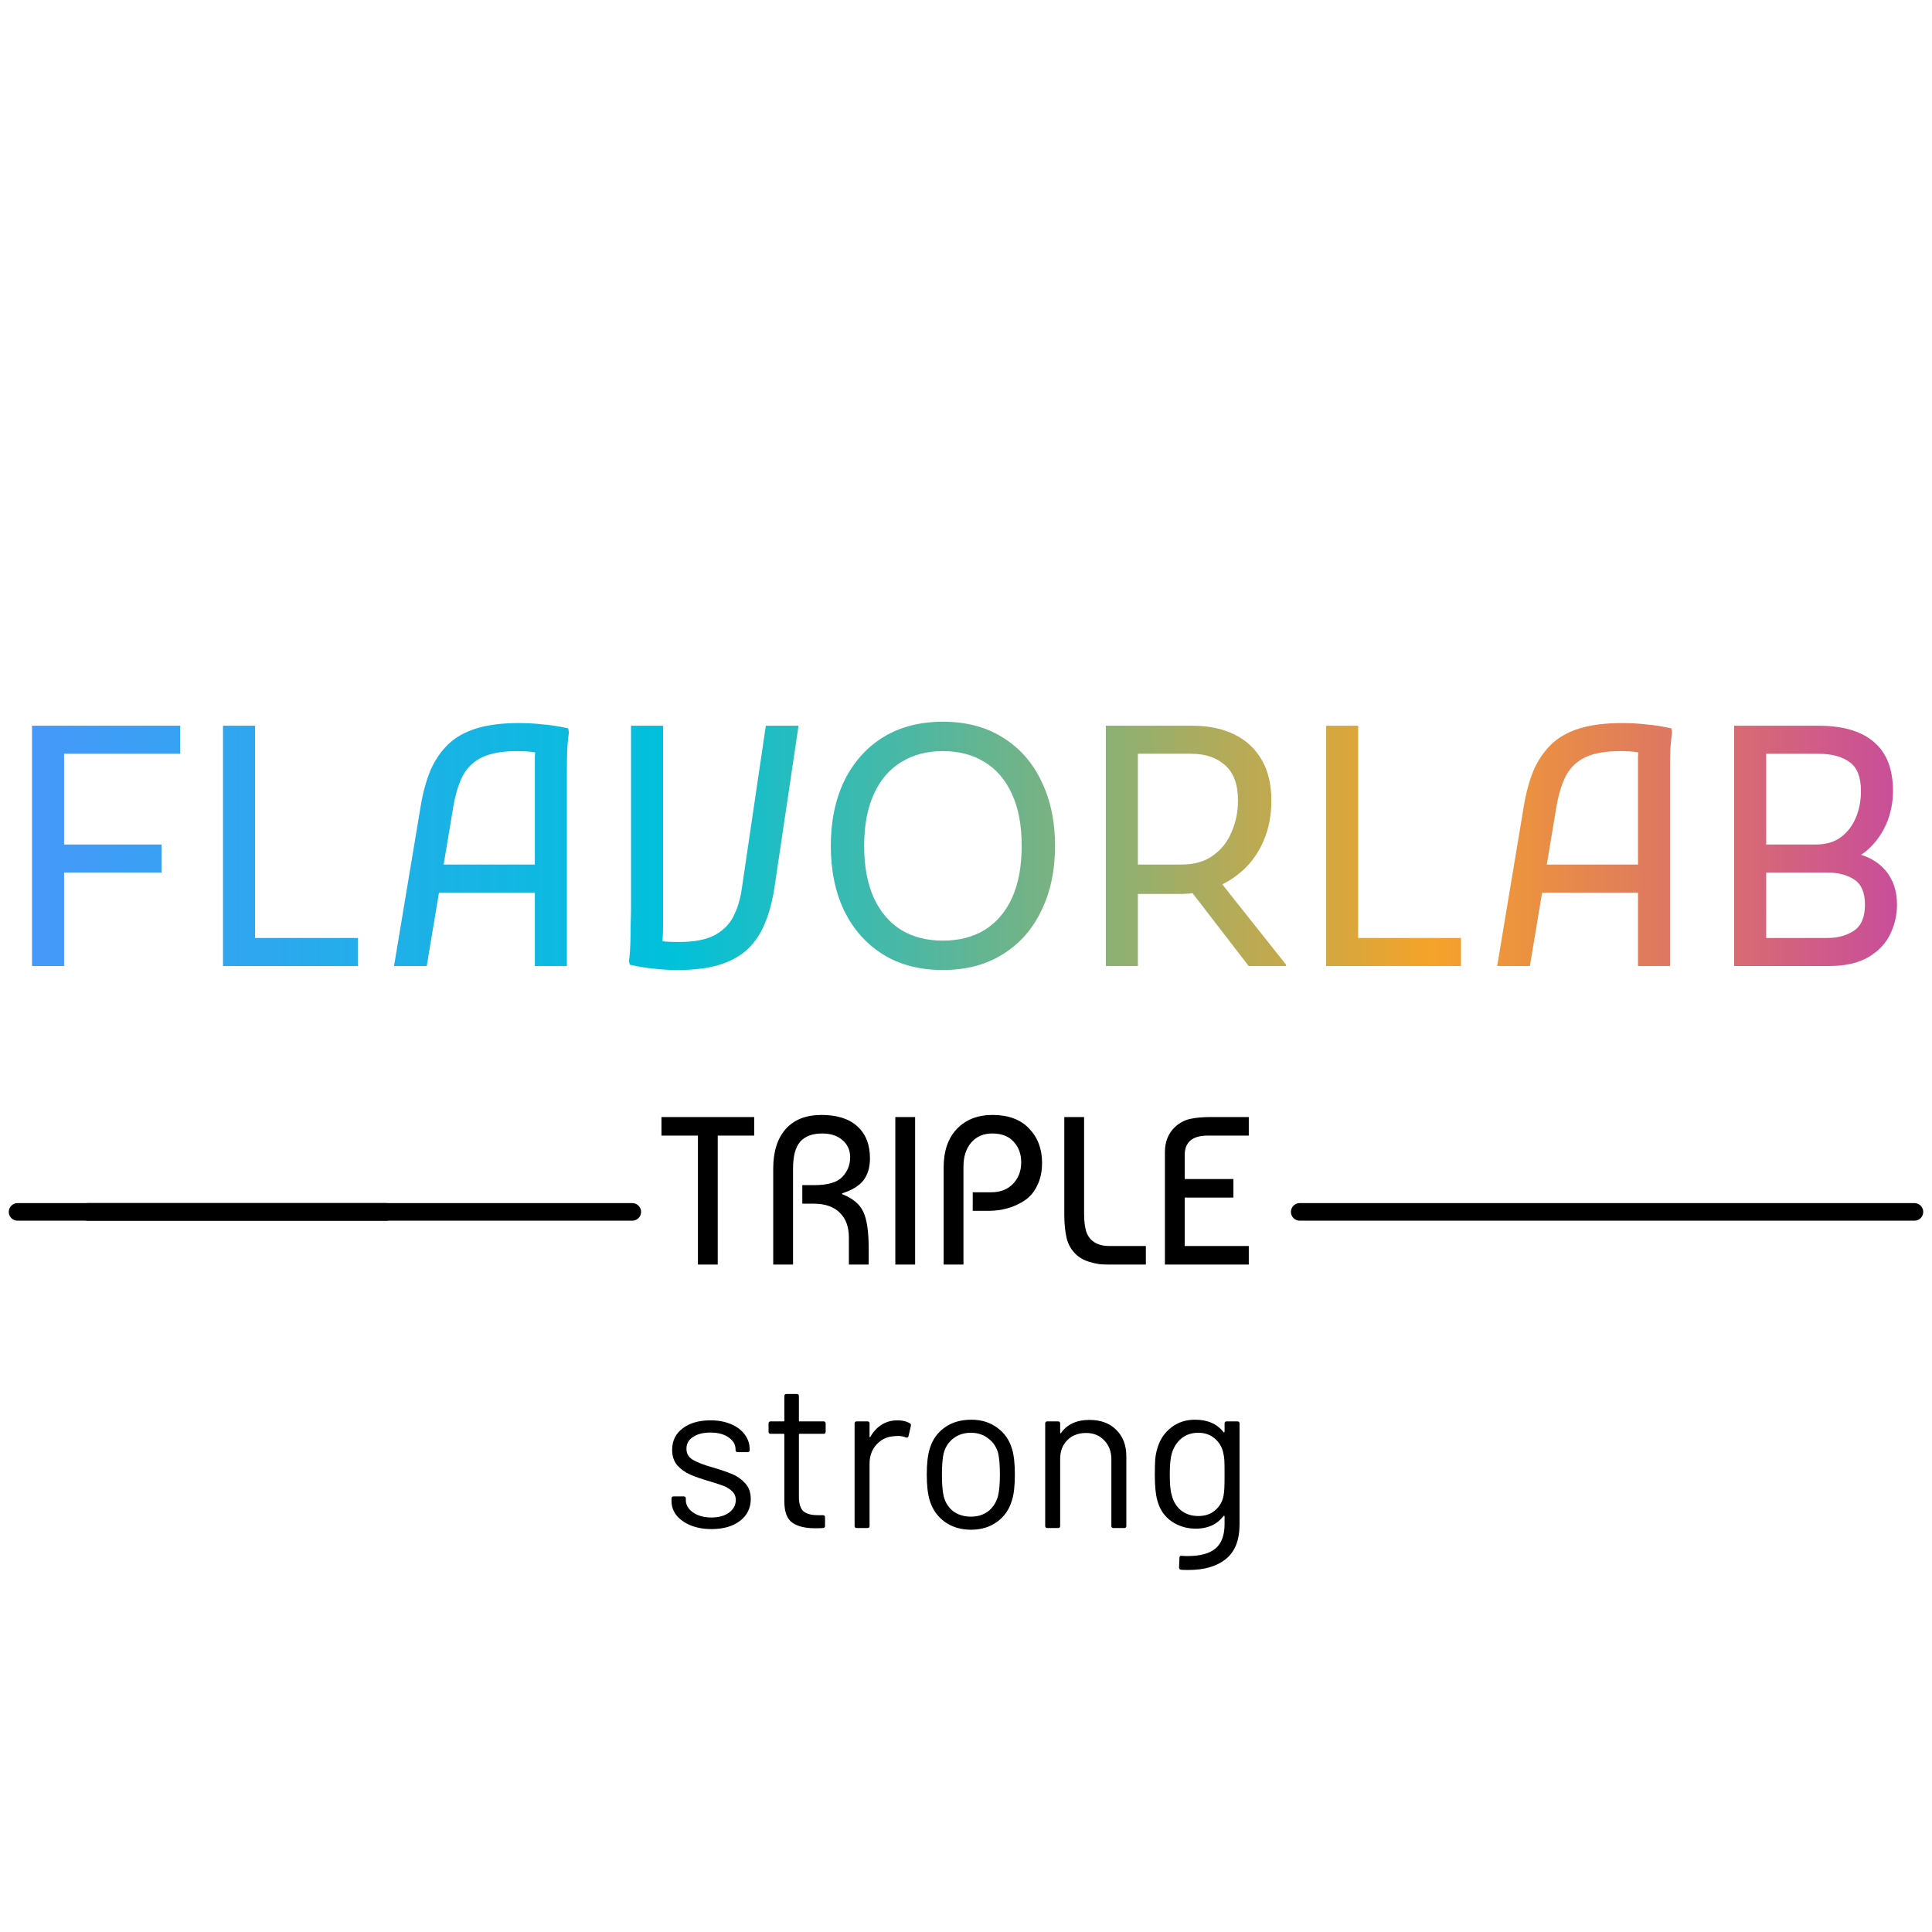 <svg width="110" height="110" viewBox="0 0 110 110" fill="none" xmlns="http://www.w3.org/2000/svg">
<path d="M37.661 64.656V63.6H42.941V64.656H40.865V72H39.737V64.656H37.661ZM44.024 72V66.54C44.024 65.572 44.26 64.82 44.732 64.284C45.212 63.748 45.892 63.48 46.772 63.48C47.66 63.48 48.34 63.696 48.812 64.128C49.292 64.56 49.532 65.168 49.532 65.952C49.532 66.456 49.412 66.868 49.172 67.188C48.932 67.508 48.524 67.76 47.948 67.944V67.992C48.548 68.224 48.948 68.556 49.148 68.988C49.356 69.412 49.46 70.116 49.46 71.1V72H48.332V70.464C48.332 69.856 48.16 69.384 47.816 69.048C47.472 68.704 46.976 68.532 46.328 68.532H45.68V67.476H46.364C47.132 67.476 47.664 67.32 47.96 67.008C48.256 66.696 48.404 66.324 48.404 65.892C48.404 65.484 48.256 65.156 47.96 64.908C47.672 64.66 47.288 64.536 46.808 64.536C46.256 64.536 45.84 64.692 45.56 65.004C45.288 65.316 45.152 65.828 45.152 66.54V72H44.024ZM52.103 72H50.975V63.6H52.103V72ZM54.855 72H53.727V66.48C53.727 65.536 53.979 64.8 54.483 64.272C54.995 63.744 55.671 63.48 56.511 63.48C57.407 63.48 58.099 63.736 58.587 64.248C59.083 64.76 59.331 65.412 59.331 66.204C59.331 66.7 59.239 67.132 59.055 67.5C58.879 67.868 58.639 68.152 58.335 68.352C58.031 68.552 57.707 68.7 57.363 68.796C57.019 68.892 56.659 68.94 56.283 68.94H55.383V67.884H56.415C56.951 67.884 57.371 67.724 57.675 67.404C57.987 67.076 58.143 66.668 58.143 66.18C58.143 65.7 57.999 65.308 57.711 65.004C57.431 64.692 57.027 64.536 56.499 64.536C55.987 64.536 55.583 64.712 55.287 65.064C54.999 65.408 54.855 65.864 54.855 66.432V72ZM65.24 70.944V72H63.488C63.16 72 62.9 71.996 62.708 71.988C62.524 71.972 62.292 71.924 62.012 71.844C61.732 71.756 61.496 71.628 61.304 71.46C61.008 71.188 60.816 70.864 60.728 70.488C60.64 70.104 60.596 69.656 60.596 69.144V63.6H61.724V69.12C61.724 69.584 61.776 69.948 61.88 70.212C62.088 70.7 62.524 70.944 63.188 70.944H65.24ZM71.101 72H66.325V65.604C66.325 65.012 66.513 64.536 66.889 64.176C67.145 63.936 67.433 63.78 67.753 63.708C68.073 63.636 68.465 63.6 68.929 63.6H71.101V64.656H68.773C67.893 64.656 67.453 65.024 67.453 65.76V67.128H70.225V68.184H67.453V70.944H71.101V72Z" fill="black"/>
<path d="M40.513 87.06C40.065 87.06 39.664 86.988 39.312 86.844C38.968 86.7 38.7 86.508 38.508 86.268C38.325 86.028 38.233 85.76 38.233 85.464V85.32C38.233 85.24 38.273 85.2 38.352 85.2H38.928C39.008 85.2 39.048 85.24 39.048 85.32V85.416C39.048 85.68 39.184 85.912 39.456 86.112C39.736 86.304 40.084 86.4 40.501 86.4C40.916 86.4 41.252 86.308 41.508 86.124C41.764 85.932 41.892 85.692 41.892 85.404C41.892 85.204 41.825 85.04 41.688 84.912C41.56 84.784 41.404 84.684 41.221 84.612C41.044 84.54 40.769 84.448 40.392 84.336C39.944 84.208 39.577 84.08 39.288 83.952C39.001 83.824 38.757 83.648 38.556 83.424C38.364 83.192 38.269 82.9 38.269 82.548C38.269 82.036 38.468 81.628 38.868 81.324C39.269 81.02 39.797 80.868 40.453 80.868C40.892 80.868 41.281 80.94 41.617 81.084C41.961 81.228 42.224 81.428 42.408 81.684C42.593 81.932 42.684 82.212 42.684 82.524V82.56C42.684 82.64 42.645 82.68 42.565 82.68H42.001C41.92 82.68 41.88 82.64 41.88 82.56V82.524C41.88 82.252 41.748 82.024 41.484 81.84C41.228 81.656 40.88 81.564 40.441 81.564C40.032 81.564 39.705 81.648 39.456 81.816C39.209 81.976 39.084 82.2 39.084 82.488C39.084 82.76 39.205 82.968 39.444 83.112C39.684 83.256 40.056 83.4 40.56 83.544C41.025 83.68 41.401 83.808 41.688 83.928C41.977 84.048 42.224 84.224 42.432 84.456C42.641 84.68 42.745 84.976 42.745 85.344C42.745 85.864 42.541 86.28 42.133 86.592C41.724 86.904 41.184 87.06 40.513 87.06ZM47.01 81.516C47.01 81.596 46.97 81.636 46.89 81.636H45.534C45.502 81.636 45.486 81.652 45.486 81.684V85.224C45.486 85.608 45.57 85.88 45.738 86.04C45.914 86.192 46.186 86.268 46.554 86.268H46.854C46.934 86.268 46.974 86.308 46.974 86.388V86.88C46.974 86.96 46.934 87 46.854 87C46.758 87.008 46.61 87.012 46.41 87.012C45.834 87.012 45.398 86.904 45.102 86.688C44.806 86.472 44.658 86.072 44.658 85.488V81.684C44.658 81.652 44.642 81.636 44.61 81.636H43.878C43.798 81.636 43.758 81.596 43.758 81.516V81.048C43.758 80.968 43.798 80.928 43.878 80.928H44.61C44.642 80.928 44.658 80.912 44.658 80.88V79.488C44.658 79.408 44.698 79.368 44.778 79.368H45.366C45.446 79.368 45.486 79.408 45.486 79.488V80.88C45.486 80.912 45.502 80.928 45.534 80.928H46.89C46.97 80.928 47.01 80.968 47.01 81.048V81.516ZM51.105 80.868C51.369 80.868 51.597 80.92 51.789 81.024C51.853 81.056 51.877 81.108 51.861 81.18L51.729 81.768C51.705 81.848 51.653 81.872 51.573 81.84C51.437 81.784 51.281 81.756 51.105 81.756L50.949 81.768C50.533 81.784 50.189 81.94 49.917 82.236C49.645 82.524 49.509 82.892 49.509 83.34V86.88C49.509 86.96 49.469 87 49.389 87H48.777C48.697 87 48.657 86.96 48.657 86.88V81.048C48.657 80.968 48.697 80.928 48.777 80.928H49.389C49.469 80.928 49.509 80.968 49.509 81.048V81.78C49.509 81.804 49.513 81.82 49.521 81.828C49.537 81.828 49.549 81.82 49.557 81.804C49.725 81.508 49.937 81.28 50.193 81.12C50.457 80.952 50.761 80.868 51.105 80.868ZM55.286 87.096C54.71 87.096 54.214 86.948 53.798 86.652C53.382 86.356 53.094 85.948 52.934 85.428C52.822 85.06 52.766 84.568 52.766 83.952C52.766 83.336 52.822 82.848 52.934 82.488C53.086 81.976 53.37 81.572 53.786 81.276C54.202 80.98 54.706 80.832 55.298 80.832C55.866 80.832 56.354 80.98 56.762 81.276C57.178 81.572 57.462 81.972 57.614 82.476C57.726 82.82 57.782 83.312 57.782 83.952C57.782 84.6 57.726 85.092 57.614 85.428C57.462 85.948 57.178 86.356 56.762 86.652C56.354 86.948 55.862 87.096 55.286 87.096ZM55.286 86.352C55.67 86.352 55.998 86.248 56.27 86.04C56.542 85.824 56.726 85.536 56.822 85.176C56.894 84.888 56.93 84.484 56.93 83.964C56.93 83.436 56.898 83.032 56.834 82.752C56.738 82.392 56.55 82.108 56.27 81.9C55.998 81.684 55.666 81.576 55.274 81.576C54.882 81.576 54.55 81.684 54.278 81.9C54.006 82.108 53.822 82.392 53.726 82.752C53.662 83.032 53.63 83.436 53.63 83.964C53.63 84.492 53.662 84.896 53.726 85.176C53.814 85.536 53.994 85.824 54.266 86.04C54.546 86.248 54.886 86.352 55.286 86.352ZM62.029 80.844C62.669 80.844 63.177 81.032 63.553 81.408C63.937 81.784 64.129 82.288 64.129 82.92V86.88C64.129 86.96 64.089 87 64.009 87H63.397C63.317 87 63.277 86.96 63.277 86.88V83.088C63.277 82.648 63.141 82.288 62.869 82.008C62.605 81.728 62.261 81.588 61.837 81.588C61.397 81.588 61.041 81.724 60.769 81.996C60.497 82.268 60.361 82.624 60.361 83.064V86.88C60.361 86.96 60.321 87 60.241 87H59.629C59.549 87 59.509 86.96 59.509 86.88V81.048C59.509 80.968 59.549 80.928 59.629 80.928H60.241C60.321 80.928 60.361 80.968 60.361 81.048V81.564C60.361 81.58 60.365 81.592 60.373 81.6C60.389 81.608 60.401 81.604 60.409 81.588C60.761 81.092 61.301 80.844 62.029 80.844ZM69.722 81.048C69.722 80.968 69.762 80.928 69.842 80.928H70.454C70.534 80.928 70.574 80.968 70.574 81.048V86.796C70.574 87.692 70.314 88.348 69.794 88.764C69.282 89.18 68.574 89.388 67.67 89.388C67.486 89.388 67.346 89.384 67.25 89.376C67.17 89.368 67.13 89.324 67.13 89.244L67.154 88.692C67.154 88.652 67.166 88.62 67.19 88.596C67.214 88.58 67.242 88.576 67.274 88.584L67.598 88.596C68.342 88.596 68.882 88.448 69.218 88.152C69.554 87.864 69.722 87.404 69.722 86.772V86.328C69.722 86.312 69.714 86.304 69.698 86.304C69.69 86.296 69.678 86.3 69.662 86.316C69.294 86.796 68.77 87.036 68.09 87.036C67.57 87.036 67.106 86.896 66.698 86.616C66.298 86.336 66.03 85.94 65.894 85.428C65.798 85.1 65.75 84.612 65.75 83.964C65.75 83.612 65.758 83.316 65.774 83.076C65.798 82.836 65.842 82.62 65.906 82.428C66.05 81.948 66.31 81.564 66.686 81.276C67.062 80.98 67.514 80.832 68.042 80.832C68.754 80.832 69.294 81.068 69.662 81.54C69.678 81.556 69.69 81.56 69.698 81.552C69.714 81.544 69.722 81.532 69.722 81.516V81.048ZM69.662 85.164C69.686 85.044 69.702 84.896 69.71 84.72C69.718 84.544 69.722 84.288 69.722 83.952C69.722 83.544 69.718 83.272 69.71 83.136C69.702 82.992 69.682 82.86 69.65 82.74C69.586 82.404 69.426 82.128 69.17 81.912C68.922 81.688 68.606 81.576 68.222 81.576C67.846 81.576 67.526 81.684 67.262 81.9C67.006 82.116 66.826 82.396 66.722 82.74C66.642 82.996 66.602 83.396 66.602 83.94C66.602 84.524 66.642 84.928 66.722 85.152C66.802 85.488 66.974 85.768 67.238 85.992C67.51 86.208 67.838 86.316 68.222 86.316C68.614 86.316 68.934 86.208 69.182 85.992C69.438 85.776 69.598 85.5 69.662 85.164Z" fill="black"/>
<path d="M1.824 55V41.32H3.648V55H1.824ZM2.888 49.68V48.084H9.196V49.68H2.888ZM2.888 42.916V41.32H10.26V42.916H2.888ZM12.697 55V41.32H14.521V53.404H20.373V55H12.697ZM22.435 55L23.955 45.88C24.082 45.12 24.266 44.449 24.506 43.866C24.76 43.283 25.095 42.789 25.513 42.384C25.931 41.979 26.47 41.675 27.128 41.472C27.787 41.269 28.591 41.168 29.541 41.168C29.997 41.168 30.453 41.193 30.909 41.244C31.378 41.282 31.859 41.358 32.353 41.472L32.391 41.7C32.353 41.953 32.322 42.27 32.296 42.65C32.284 43.03 32.277 43.41 32.277 43.79C32.277 44.17 32.277 44.487 32.277 44.74V55H30.453V43.752C30.453 43.499 30.453 43.264 30.453 43.049C30.466 42.821 30.491 42.606 30.529 42.403L30.833 42.954C30.669 42.878 30.466 42.827 30.225 42.802C29.997 42.777 29.744 42.764 29.465 42.764C28.629 42.764 27.964 42.878 27.47 43.106C26.989 43.334 26.622 43.676 26.368 44.132C26.128 44.588 25.944 45.171 25.817 45.88L24.297 55H22.435ZM24.335 50.82V49.224H31.213V50.82H24.335ZM35.813 54.696C35.852 54.443 35.877 54.126 35.889 53.746C35.902 53.366 35.908 52.986 35.908 52.606C35.921 52.226 35.928 51.909 35.928 51.656V41.32H37.752V52.644C37.752 52.885 37.745 53.125 37.733 53.366C37.72 53.594 37.707 53.797 37.694 53.974L37.334 53.499C37.511 53.55 37.707 53.588 37.922 53.613C38.138 53.626 38.385 53.632 38.663 53.632C39.499 53.632 40.158 53.512 40.639 53.271C41.133 53.018 41.501 52.663 41.742 52.207C41.982 51.751 42.147 51.213 42.236 50.592L43.603 41.32H45.465L44.097 50.516C43.983 51.276 43.806 51.947 43.566 52.53C43.337 53.113 43.014 53.607 42.596 54.012C42.178 54.417 41.64 54.721 40.981 54.924C40.336 55.127 39.538 55.228 38.587 55.228C38.132 55.228 37.682 55.203 37.239 55.152C36.808 55.114 36.346 55.038 35.852 54.924L35.813 54.696ZM47.302 48.16C47.302 46.767 47.556 45.538 48.062 44.474C48.582 43.41 49.316 42.58 50.266 41.985C51.229 41.39 52.369 41.092 53.686 41.092C55.004 41.092 56.137 41.39 57.087 41.985C58.05 42.58 58.785 43.41 59.291 44.474C59.811 45.538 60.07 46.767 60.07 48.16C60.07 49.553 59.811 50.782 59.291 51.846C58.785 52.91 58.05 53.74 57.087 54.335C56.137 54.93 55.004 55.228 53.686 55.228C52.356 55.228 51.216 54.93 50.266 54.335C49.316 53.74 48.582 52.91 48.062 51.846C47.556 50.782 47.302 49.553 47.302 48.16ZM49.202 48.16C49.202 49.325 49.386 50.313 49.753 51.124C50.121 51.922 50.64 52.53 51.311 52.948C51.983 53.353 52.774 53.556 53.686 53.556C54.598 53.556 55.39 53.353 56.061 52.948C56.733 52.53 57.252 51.922 57.619 51.124C57.987 50.313 58.17 49.325 58.17 48.16C58.17 46.995 57.987 46.013 57.619 45.215C57.252 44.404 56.733 43.796 56.061 43.391C55.39 42.973 54.598 42.764 53.686 42.764C52.774 42.764 51.983 42.973 51.311 43.391C50.64 43.796 50.121 44.404 49.753 45.215C49.386 46.013 49.202 46.995 49.202 48.16ZM64.026 50.896V49.224H67.294C68.003 49.224 68.592 49.053 69.061 48.711C69.542 48.369 69.897 47.919 70.125 47.362C70.365 46.805 70.486 46.209 70.486 45.576C70.486 44.664 70.239 43.993 69.745 43.562C69.263 43.131 68.624 42.916 67.826 42.916H64.026V41.32H67.902C68.814 41.32 69.605 41.485 70.277 41.814C70.948 42.143 71.467 42.625 71.835 43.258C72.202 43.891 72.386 44.664 72.386 45.576C72.386 46.425 72.24 47.185 71.949 47.856C71.67 48.515 71.284 49.072 70.79 49.528C70.308 49.971 69.757 50.313 69.137 50.554C68.529 50.782 67.889 50.896 67.218 50.896H64.026ZM62.962 55V41.32H64.786V55H62.962ZM71.094 55L67.522 50.364L69.422 50.136L73.222 54.924V55H71.094ZM75.505 55V41.32H77.329V53.404H83.181V55H75.505ZM85.243 55L86.763 45.88C86.89 45.12 87.073 44.449 87.314 43.866C87.567 43.283 87.903 42.789 88.321 42.384C88.739 41.979 89.277 41.675 89.936 41.472C90.595 41.269 91.399 41.168 92.349 41.168C92.805 41.168 93.261 41.193 93.717 41.244C94.186 41.282 94.667 41.358 95.161 41.472L95.199 41.7C95.161 41.953 95.129 42.27 95.104 42.65C95.091 43.03 95.085 43.41 95.085 43.79C95.085 44.17 95.085 44.487 95.085 44.74V55H93.261V43.752C93.261 43.499 93.261 43.264 93.261 43.049C93.274 42.821 93.299 42.606 93.337 42.403L93.641 42.954C93.476 42.878 93.274 42.827 93.033 42.802C92.805 42.777 92.552 42.764 92.273 42.764C91.437 42.764 90.772 42.878 90.278 43.106C89.797 43.334 89.429 43.676 89.176 44.132C88.935 44.588 88.752 45.171 88.625 45.88L87.105 55H85.243ZM87.143 50.82V49.224H94.021V50.82H87.143ZM99.799 55V53.404H104.055C104.625 53.404 105.119 53.271 105.537 53.005C105.968 52.726 106.183 52.226 106.183 51.504C106.183 50.82 105.98 50.345 105.575 50.079C105.17 49.813 104.663 49.68 104.055 49.68H99.799V48.084H103.371C103.954 48.084 104.435 47.945 104.815 47.666C105.195 47.375 105.48 47.001 105.67 46.545C105.86 46.076 105.955 45.576 105.955 45.044C105.955 44.246 105.74 43.695 105.309 43.391C104.878 43.074 104.283 42.916 103.523 42.916H99.799V41.32H103.523C104.929 41.32 105.987 41.63 106.696 42.251C107.418 42.859 107.779 43.79 107.779 45.044C107.779 45.551 107.697 46.057 107.532 46.564C107.367 47.058 107.114 47.514 106.772 47.932C106.443 48.337 106.031 48.667 105.537 48.92L105.442 48.54C106.265 48.692 106.899 49.028 107.342 49.547C107.785 50.066 108.007 50.719 108.007 51.504C108.007 52.087 107.88 52.644 107.627 53.176C107.374 53.708 106.962 54.145 106.392 54.487C105.822 54.829 105.068 55 104.131 55H99.799ZM98.735 55V41.32H100.559V55H98.735Z" fill="url(#paint0_linear_1131_2)"/>
<path d="M74 69L109 69" stroke="black" stroke-linecap="round"/>
<path d="M1 69L36 69" stroke="black" stroke-linecap="round"/>
<path d="M5 69H22" stroke="black" stroke-linecap="round"/>
<defs>
<linearGradient id="paint0_linear_1131_2" x1="110" y1="48.5" x2="2.5" y2="48.5" gradientUnits="userSpaceOnUse">
<stop stop-color="#C547A2"/>
<stop offset="0.266" stop-color="#F4A32A"/>
<stop offset="0.667" stop-color="#00C1DA"/>
<stop offset="1" stop-color="#4699F9"/>
</linearGradient>
</defs>
</svg>
